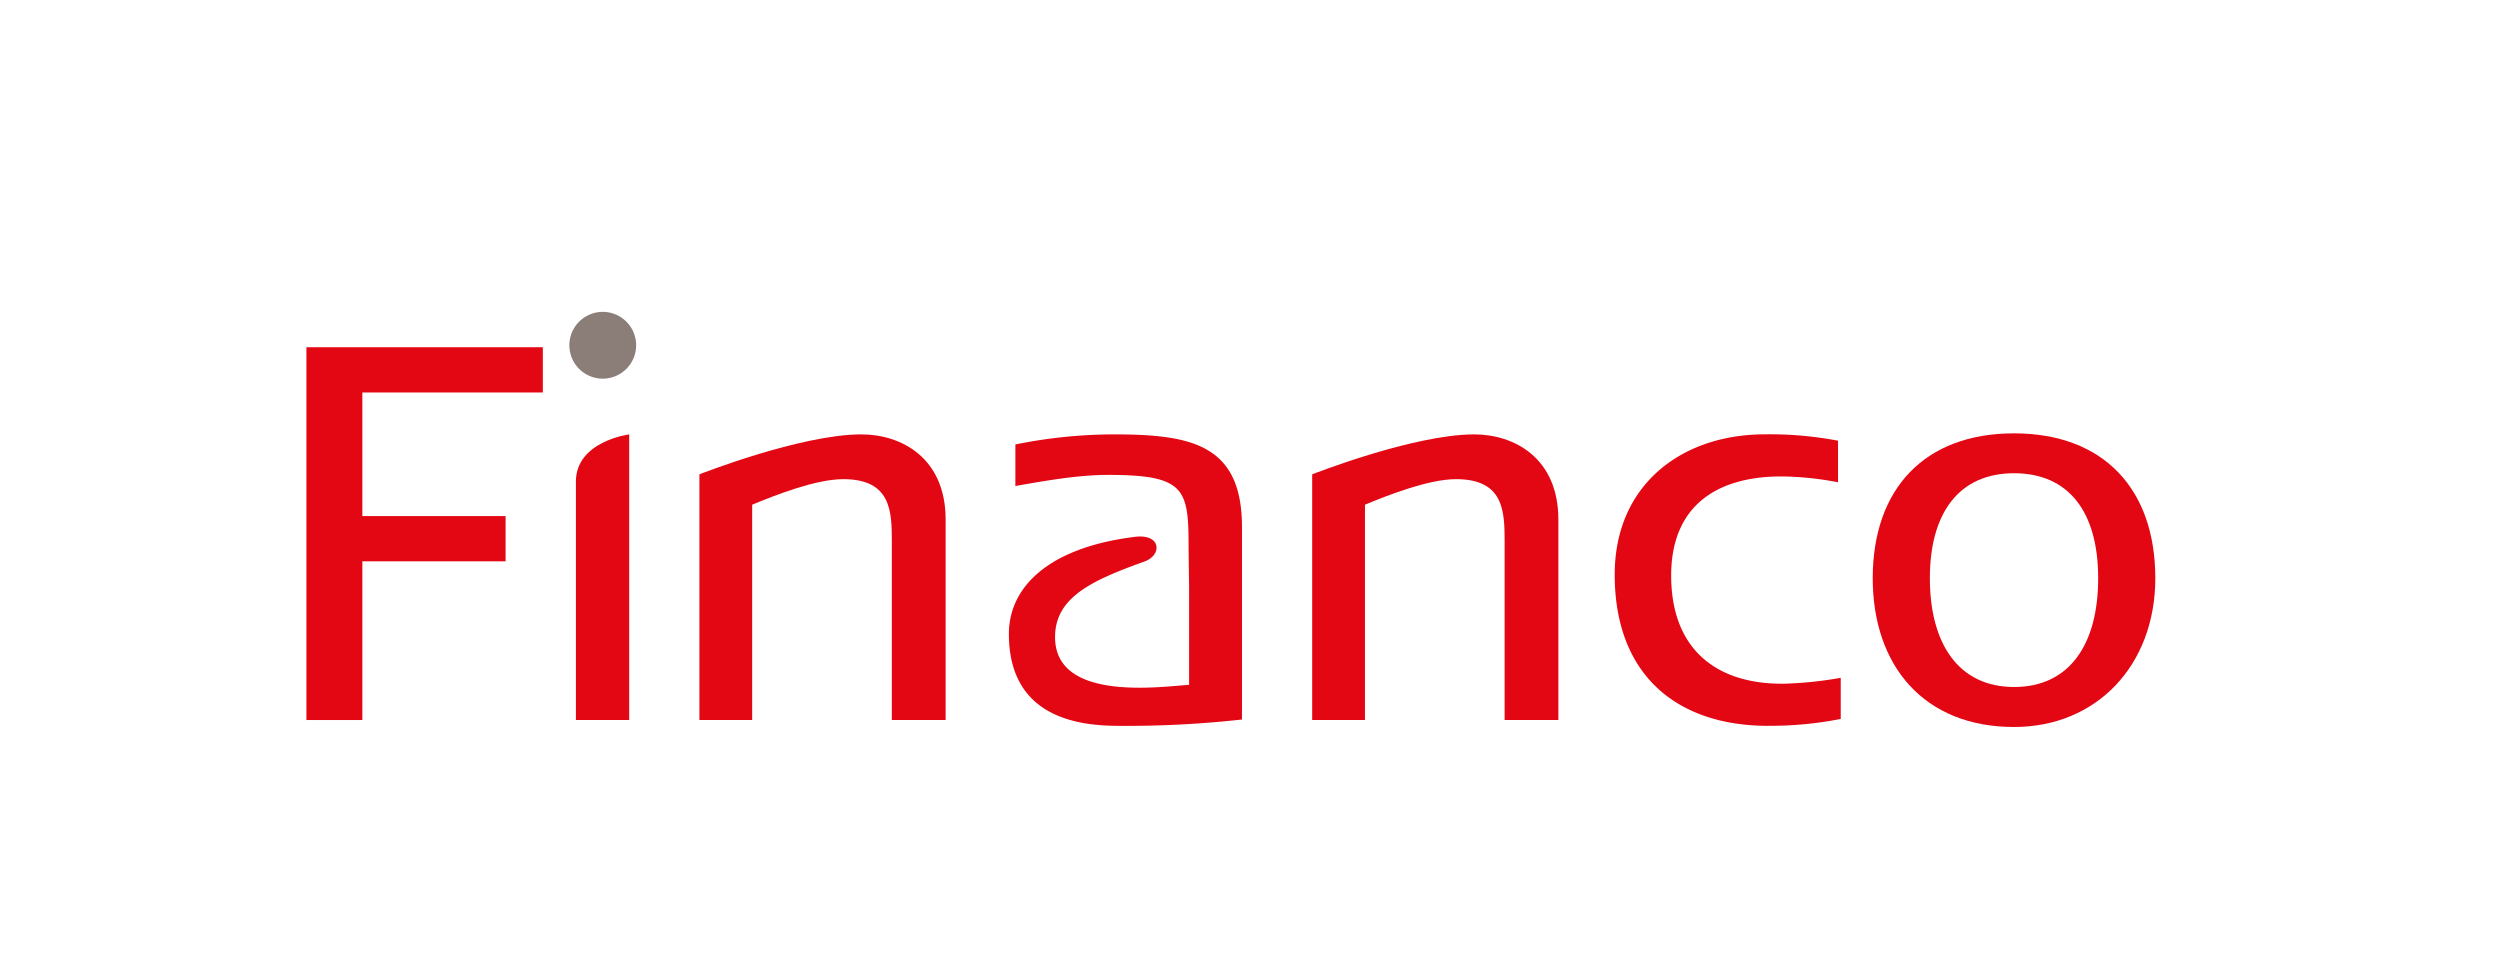<svg id="Calque_1" data-name="Calque 1" xmlns="http://www.w3.org/2000/svg" viewBox="0 0 481.37 188.37"><defs><style>.cls-1{fill:#8b7e79;}.cls-2{fill:#e30613;}</style></defs><title>Plan de travail 1</title><path class="cls-1" d="M116.06,72.91a6.43,6.43,0,1,0-6.43-6.43,6.43,6.43,0,0,0,6.43,6.43"/><path class="cls-2" d="M289.71,138.64V104.26c0-5.75-.11-12-9.34-12-5.23,0-12.94,3-17.55,4.92v41.46H252.66V91.33s19.5-7.69,31.2-7.69c7.68,0,16.2,4.52,16.2,16.41v38.59Z"/><path class="cls-2" d="M110.89,138.64V92.73c0-7.78,10.26-9.09,10.26-9.09v55Z"/><path class="cls-2" d="M171.72,138.64V104.26c0-5.75-.11-12-9.34-12-5.24,0-12.93,3-17.55,4.92v41.46H134.67V91.33s19.5-7.69,31.19-7.69c7.7,0,16.22,4.52,16.22,16.41v38.59Z"/><path class="cls-2" d="M340.46,139.76c-17.44,0-29.55-9.65-29.55-29.13,0-17.24,12.83-27,28.93-27a69.41,69.41,0,0,1,14.07,1.23v8a61,61,0,0,0-10.58-1.12c-12.21-.11-21.55,5.23-21.55,19.08s8.32,20.93,21.65,20.83a73.33,73.33,0,0,0,11-1.14v7.92a69.7,69.7,0,0,1-14,1.32"/><path class="cls-2" d="M387.81,91.12c-10.57,0-16.22,7.6-16.22,20.22s5.55,20.94,16.22,20.94S404,124.07,404,111.34s-5.64-20.22-16.21-20.22m0,48.86c-17.34,0-27.2-11.8-27.2-28.64,0-17.24,10-27.9,27.2-27.9S415,94.1,415,111.34c0,16.73-11.28,28.64-27.19,28.64"/><path class="cls-2" d="M220.3,108.14c-10,3.61-17.15,6.83-17.15,14.54,0,12.58,20.57,9.49,25.81,9.19V113.19l-.1-7.6c0-11.38-.51-14.15-15.49-14.15-5.76,0-12.12,1.13-17.86,2.14v-8a95.55,95.55,0,0,1,19-1.94c15,0,24.63,2,24.63,17.85v37.05a200.21,200.21,0,0,1-23.61,1.22c-6.82,0-21.27-1-21.27-17.69,0-8.79,7.27-16.59,24.25-18.7,5.07-.64,5.35,3.5,1.81,4.77"/><polygon class="cls-2" points="69.77 75.57 69.77 99.37 97.35 99.37 97.35 108.08 69.77 108.08 69.77 138.64 59 138.64 59 66.86 104.52 66.86 104.52 75.57 69.77 75.57"/></svg>